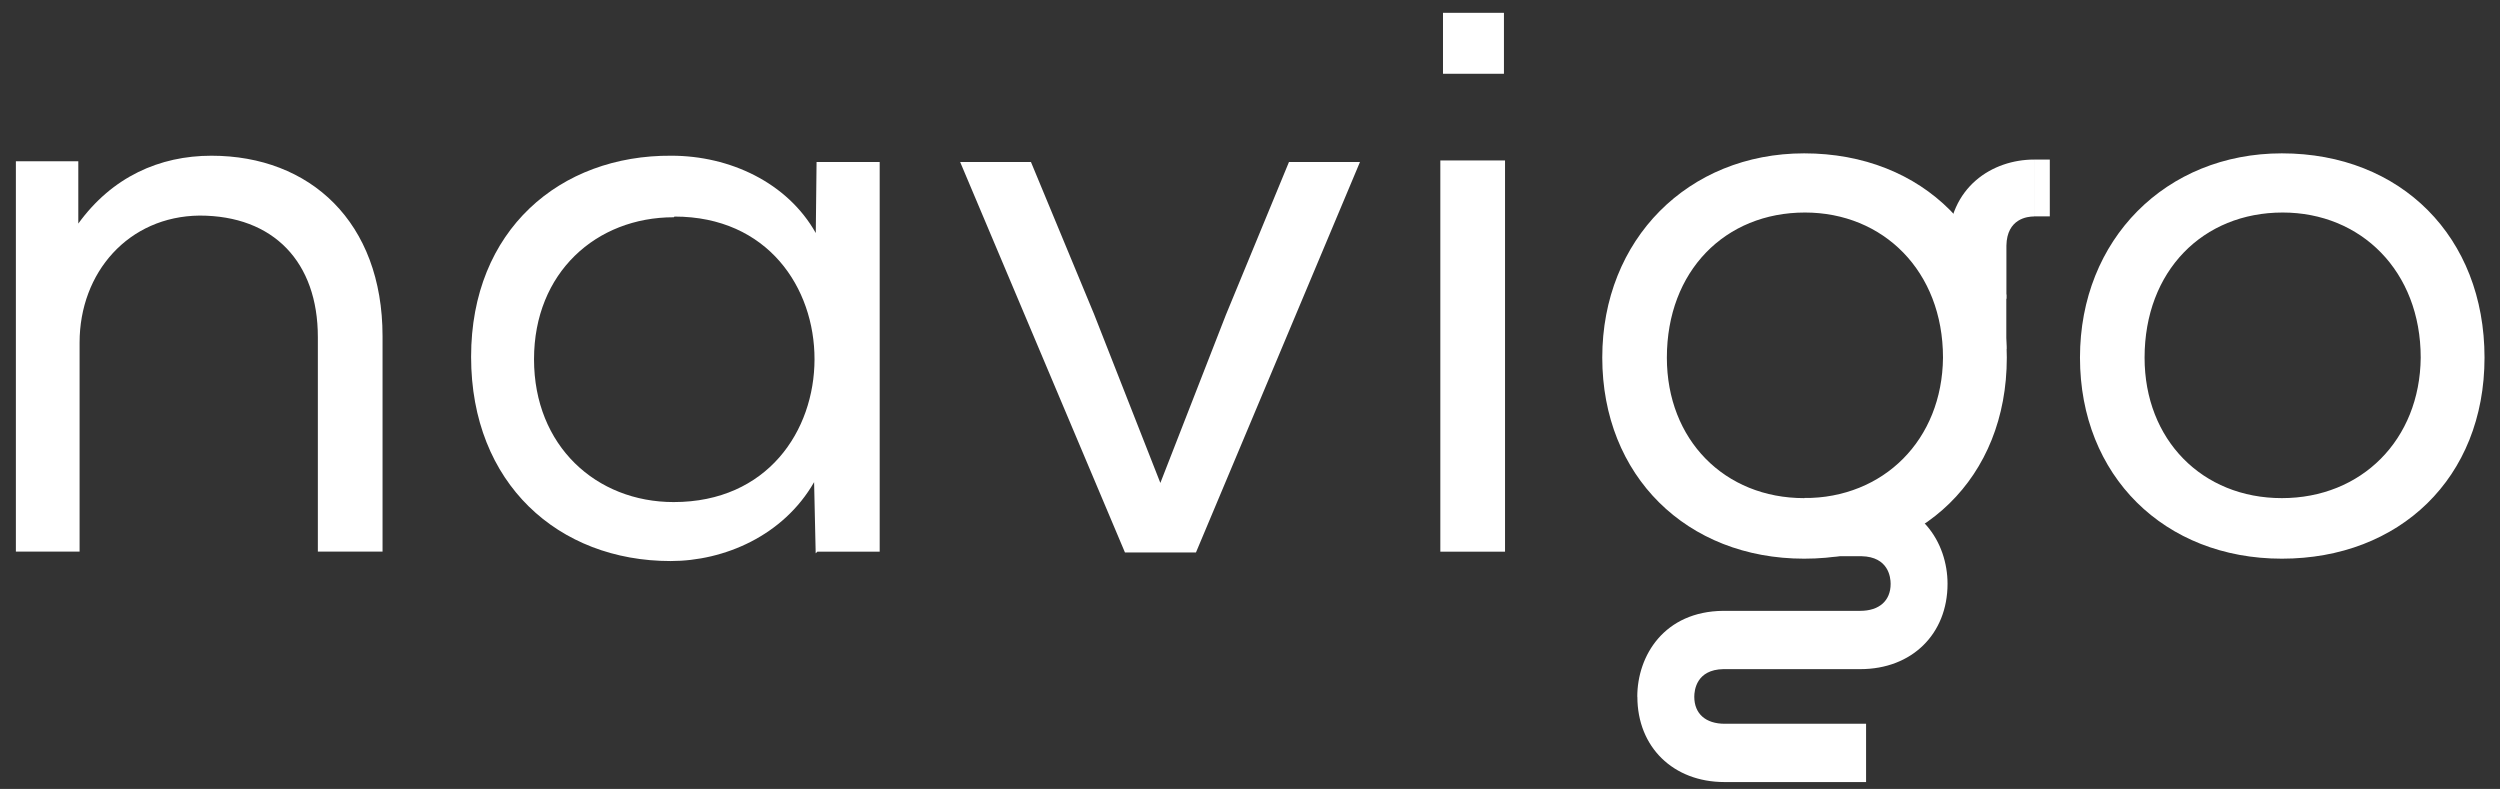 <svg viewBox="0 0 253.5 80" xmlns="http://www.w3.org/2000/svg">
  <rect x="0" y="0" width="253.5" height="80" fill="#333333" stroke="none"/>
  <defs>
    <style>
      .cls-1 {
        fill: #fff;
      }
    </style>
  </defs>
  <g data-name="Layer 1" id="Layer_1">
    <path d="M231.38,15.55c12.08,0,20.55,8.48,20.55,20.71s-8.64,20.39-20.55,20.39-20.47-8.4-20.47-20.39,8.72-20.71,20.47-20.71ZM231.46,21.55c-8.08,0-14,5.92-14,14.72,0,8.32,5.84,14.24,13.92,14.24s14-5.92,14.08-14.24c0-8.8-6.08-14.72-14-14.72Z" class="cls-1"></path>
  </g>
  <g data-name="Layer 2" id="Layer_2">
    <path d="M182.94,15.55c12.08,0,20.55,8.48,20.55,20.71s-8.64,20.39-20.55,20.39-20.47-8.4-20.47-20.39,8.72-20.71,20.47-20.71ZM183.02,21.55c-8.08,0-14,5.92-14,14.72,0,8.32,5.84,14.24,13.92,14.24s14-5.92,14.08-14.24c0-8.8-6.08-14.72-14-14.72Z" class="cls-1"></path>
    <g>
      <rect height="5.76" width="1.6" y="16.18" x="206.25" class="cls-1"></rect>
      <rect height="5.52" width="5.76" y="29.86" x="197.68" class="cls-1"></rect>
      <path d="M203.45,30.28v-5.38c.05-2.74,2.15-2.95,2.8-2.95,0,0,0,0,0,0v-5.77s0,0,0,0c-4.17,0-8.66,2.73-8.71,8.72,0,.04,0,.08,0,.12v5.27h5.92Z" class="cls-1"></path>
    </g>
    <path d="M166.03,70.66c0,5.09,3.63,8.64,8.83,8.64h14.36v-5.91h-13.08s-1.25,0-1.25,0c-1.94,0-3.09-1.02-3.09-2.74,0-.65.21-2.75,2.95-2.8h5.34s8.56,0,8.56,0c5.2,0,8.83-3.55,8.83-8.65,0-4.17-2.73-8.65-8.72-8.71-.04,0-.08,0-.12,0h-5.67v5.91h5.79c2.74.06,2.95,2.15,2.95,2.8,0,1.72-1.16,2.74-3.09,2.74h-13.76s-.08,0-.12,0c-5.99.05-8.72,4.54-8.72,8.71Z" class="cls-1"></path>
  </g>
  <g data-name="Layer 3" id="Layer_3">
    <rect height="39.67" width="6.56" y="16.27" x="146.05" class="cls-1"></rect>
    <rect height="6.18" width="6.18" y="1.3" x="146.32" class="cls-1"></rect>
  </g>
  <g data-name="Layer 4" id="Layer_4">
    <path d="M104.54,16.43l6.4,15.43,6.72,17.11,6.64-17.03,6.4-15.51h7.2l-16.63,39.59h-7.2l-16.71-39.59h7.2Z" class="cls-1"></path>
  </g>
  <g data-name="Layer 5" id="Layer_5">
    <path d="M82.71,56.09l-.16-7.2c-3.12,5.44-9.12,8-14.55,8-11.36,0-20.23-7.84-20.23-20.71s9.04-20.47,20.31-20.39c5.92,0,11.76,2.72,14.64,7.84l.08-7.2h6.4v39.51h-6.32l-.16.16ZM68.31,22.03c-7.84,0-14.16,5.6-14.16,14.4s6.32,14.48,14.16,14.48c19.03,0,19.03-28.95.08-28.95l-.08.08Z" class="cls-1"></path>
  </g>
  <g data-name="Layer 6" id="Layer_6">
    <path d="M1.61,16.35h6.33v6.32c3.42-4.72,8.22-6.88,13.5-6.88,10,0,17.35,6.72,17.35,18.31v21.83h-6.56v-21.75c0-7.6-4.48-12.32-12-12.32-7.2.08-12.16,5.76-12.16,12.88v21.19H1.61V16.35Z" class="cls-1"></path>
  </g>
</svg>
